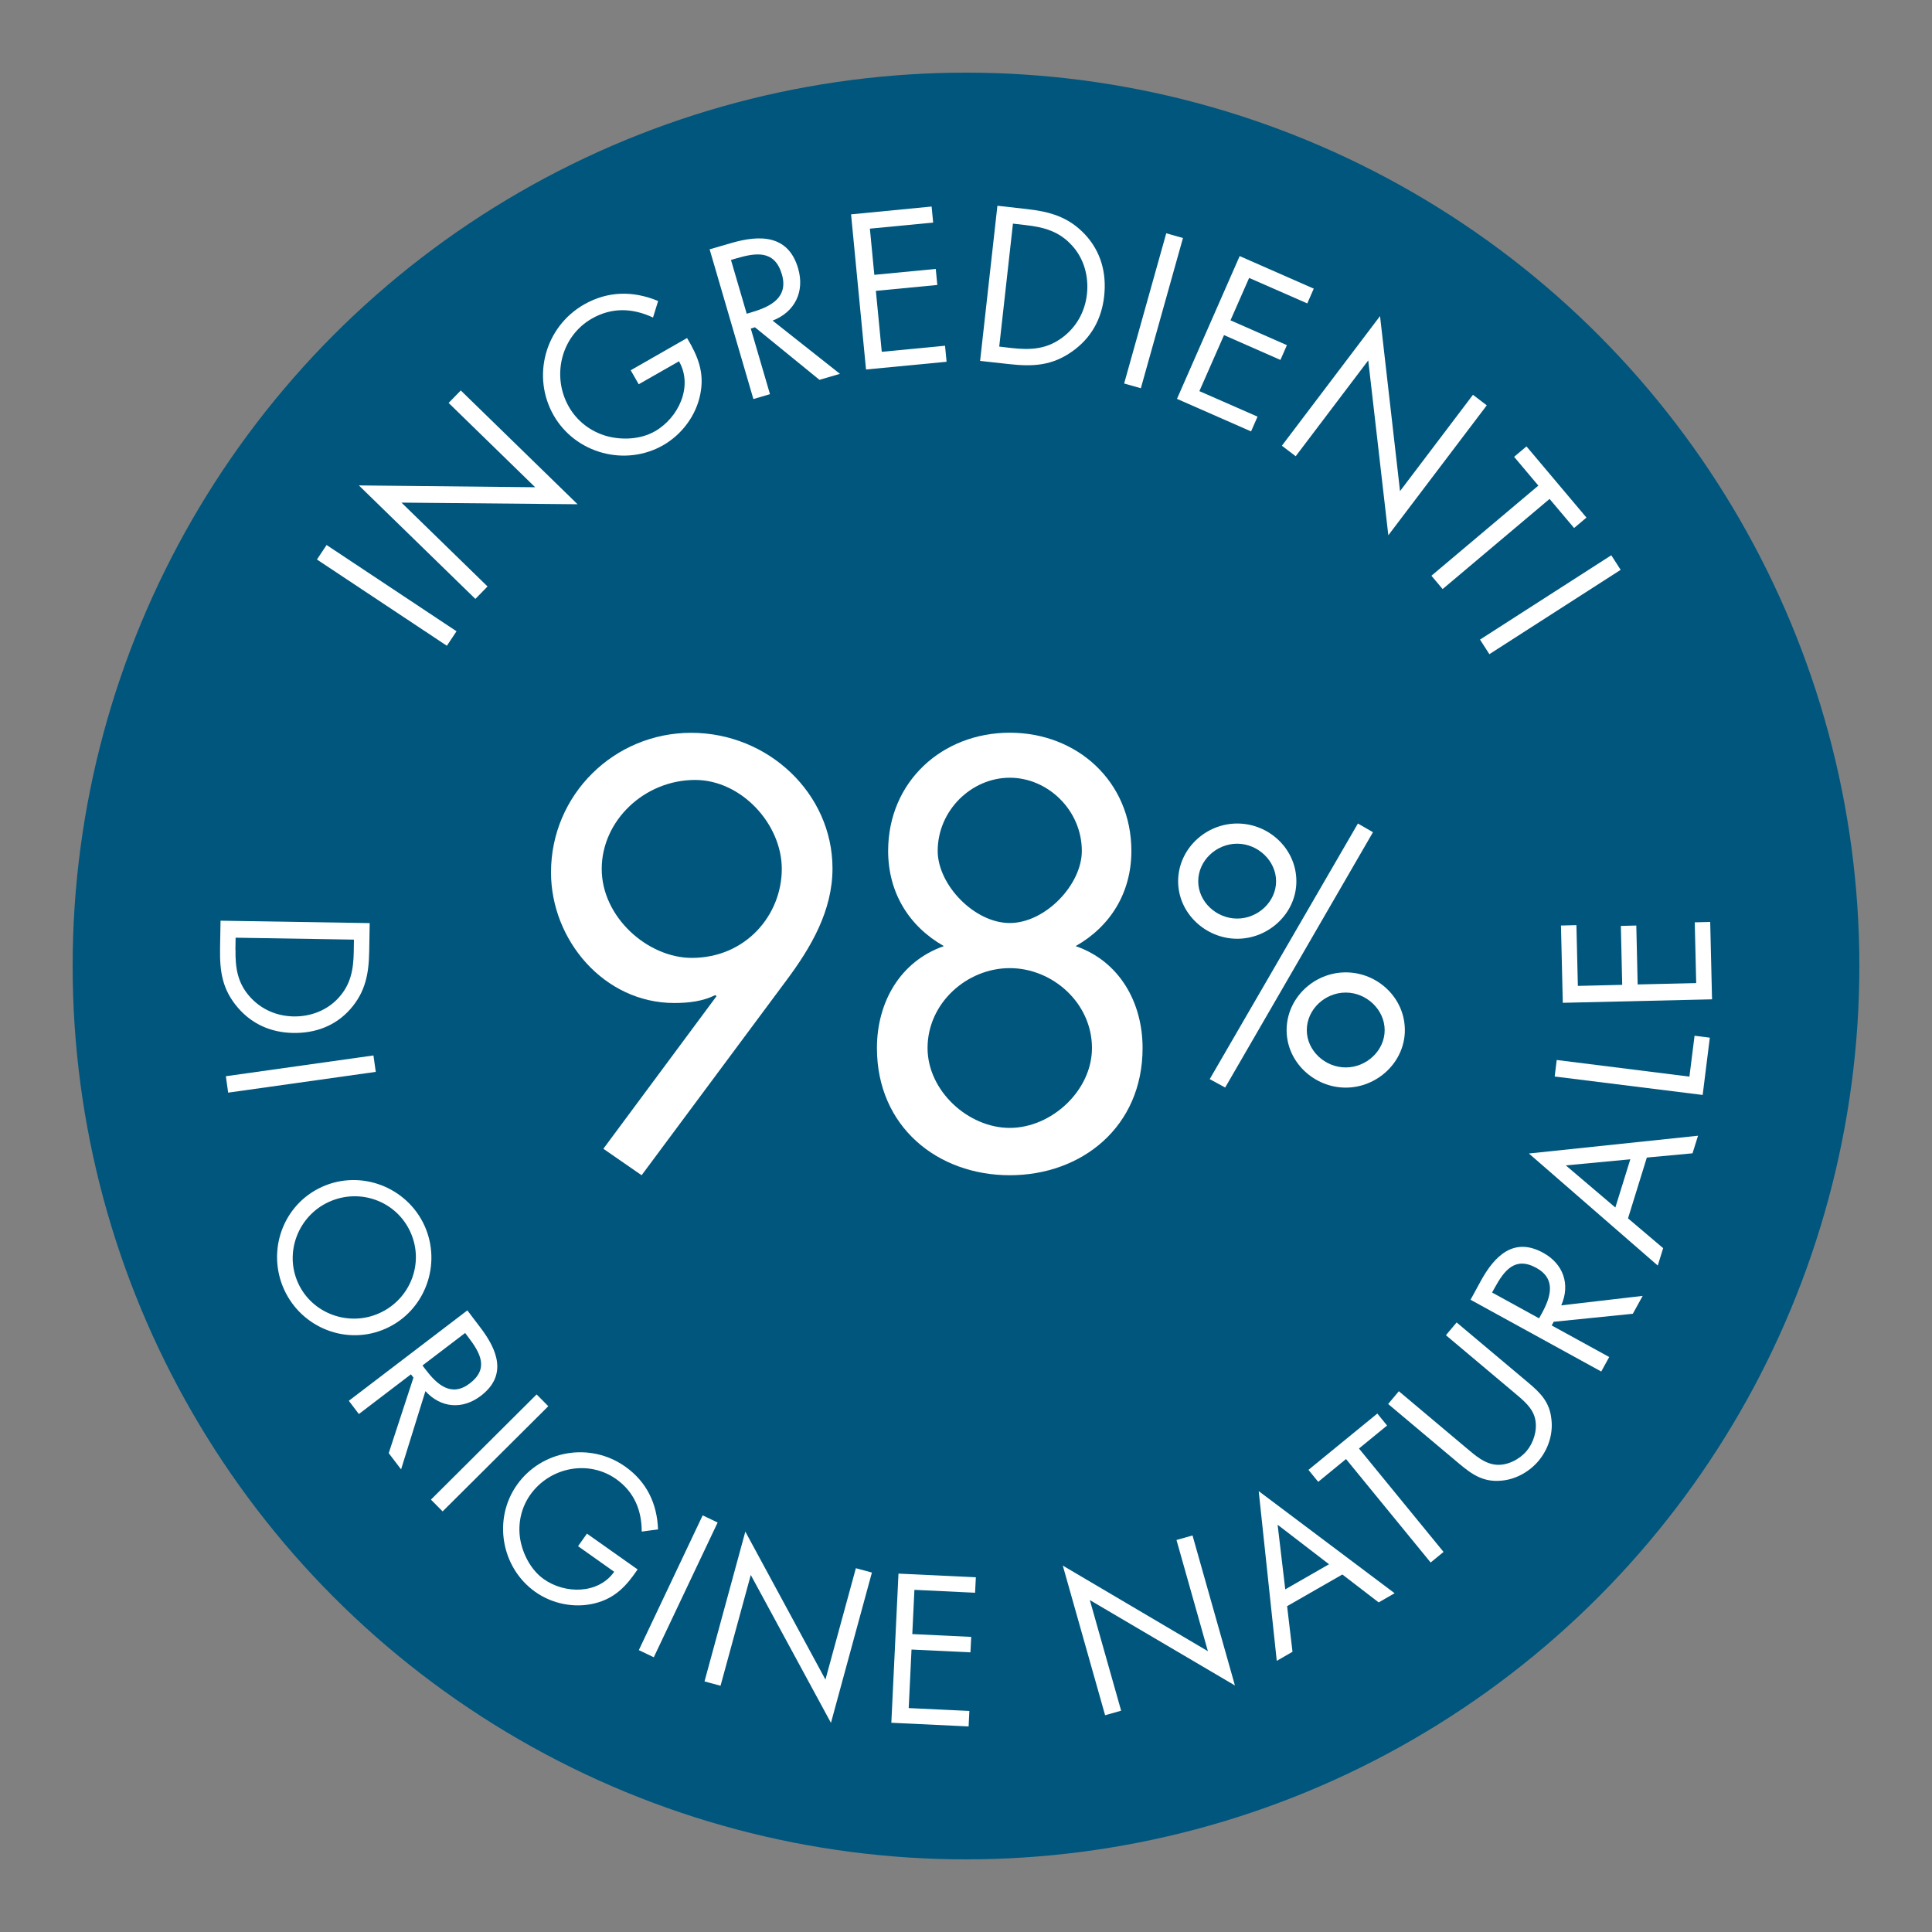 <?xml version="1.0" encoding="UTF-8"?>
<svg id="Livello_1" data-name="Livello 1" xmlns="http://www.w3.org/2000/svg" viewBox="0 0 200 200">
  <rect x="0" y="0" width="200" height="200" fill="#808080" stroke="none"/>
  <defs>
    <style>
      .cls-1 {
        fill: #00567d;
      }

      .cls-2 {
        fill: #fff;
      }
    </style>
  </defs>
  <circle class="cls-1" cx="100" cy="100" r="92.48"/>
  <g>
    <g>
      <path class="cls-2" d="M62.46,118.92l11.71-15.79-.12-.12c-1.28.64-2.74.82-4.25.82-7.28,0-12.76-6.53-12.76-13.52,0-8.04,6.53-14.45,14.51-14.45s14.63,6.29,14.63,14.04c0,4.37-2.21,8.16-4.78,11.6l-14.98,20.16-3.96-2.74ZM80.93,89.95c0-4.66-4.2-9.21-8.97-9.21-5.24,0-9.67,4.2-9.67,9.21s4.78,9.21,9.32,9.21c5.59,0,9.32-4.43,9.32-9.21Z"/>
      <path class="cls-2" d="M97.71,97.94c-3.61-2.04-5.77-5.54-5.77-9.85,0-7.17,5.59-12.24,12.59-12.24s12.59,5.07,12.59,12.24c0,4.31-2.16,7.81-5.77,9.85,4.54,1.57,6.93,5.83,6.93,10.55,0,8.16-6.29,13.17-13.75,13.17s-13.75-5.01-13.75-13.17c0-4.72,2.39-8.97,6.93-10.55ZM96.02,108.49c0,4.43,4.2,8.27,8.51,8.27s8.51-3.85,8.51-8.27c0-4.66-4.08-8.27-8.51-8.27s-8.51,3.61-8.51,8.27ZM97.07,88.09c0,3.5,3.79,7.46,7.46,7.46s7.46-3.96,7.46-7.46c0-4.2-3.5-7.58-7.46-7.58s-7.46,3.38-7.46,7.58Z"/>
      <path class="cls-2" d="M134.2,91.23c0,3.3-2.85,5.95-6.12,5.95s-6.12-2.64-6.12-5.95,2.82-5.98,6.12-5.98,6.12,2.64,6.12,5.98ZM124.04,91.23c0,2.12,1.88,3.86,4.03,3.86s4.03-1.74,4.03-3.86-1.88-3.89-4.03-3.89-4.03,1.74-4.03,3.89ZM142.13,86.15l-15.3,26.43-1.6-.87,15.34-26.46,1.56.9ZM145.43,106.64c0,3.3-2.85,5.95-6.12,5.95s-6.12-2.64-6.12-5.95,2.82-5.98,6.12-5.98,6.12,2.64,6.12,5.98ZM135.28,106.64c0,2.12,1.88,3.86,4.03,3.86s4.03-1.74,4.03-3.86-1.88-3.89-4.03-3.89-4.03,1.74-4.03,3.89Z"/>
    </g>
    <g>
      <g>
        <path class="cls-2" d="M47.26,65.35l-1,1.5-13.45-8.93,1-1.5,13.45,8.93Z"/>
        <path class="cls-2" d="M37.16,50.25l18.24.19-8.96-8.73,1.26-1.29,12.09,11.78-18.23-.17,8.91,8.68-1.26,1.29-12.06-11.75Z"/>
        <path class="cls-2" d="M71.13,35c1.12,1.88,1.81,3.56,1.37,5.78-.43,2.22-1.9,4.19-3.85,5.31-3.94,2.25-9.09.85-11.34-3.1-2.29-4.02-.89-9.16,3.15-11.47,2.46-1.4,5.07-1.44,7.67-.36l-.53,1.71c-2.12-.99-4.26-1.07-6.33.11-3.2,1.83-4.19,5.97-2.38,9.13.85,1.49,2.25,2.56,3.9,3.03,1.61.44,3.53.35,5-.49,2.44-1.39,3.99-4.65,2.5-7.25l-4.17,2.38-.83-1.45,5.84-3.34Z"/>
        <path class="cls-2" d="M79.72,40.8l-1.73.51-4.53-15.5,2.24-.65c2.94-.86,5.9-.88,6.92,2.62.7,2.38-.31,4.51-2.64,5.41l6.97,5.51-2.12.62-6.68-5.44-.43.13,1.99,6.8ZM77.29,32.48l.53-.16c1.95-.57,3.82-1.52,3.12-3.92-.75-2.55-2.69-2.25-4.76-1.64l-.51.15,1.63,5.57Z"/>
        <path class="cls-2" d="M88.1,22.19l8.34-.81.16,1.66-6.55.63.46,4.78,6.36-.61.16,1.66-6.36.61.61,6.31,6.55-.63.16,1.66-8.34.8-1.55-16.08Z"/>
        <path class="cls-2" d="M103.26,21.3l3.02.34c2.41.27,4.33.81,6.04,2.63,1.66,1.78,2.25,4.02,1.98,6.41-.26,2.34-1.34,4.31-3.29,5.69-2.1,1.49-4.06,1.6-6.57,1.32l-2.98-.33,1.79-16.05ZM104.74,36.03c1.96.22,3.63.12,5.25-1.1,1.46-1.09,2.33-2.69,2.53-4.48.2-1.83-.3-3.68-1.55-5.04-1.32-1.46-2.91-1.9-4.81-2.11l-1.3-.15-1.42,12.73,1.3.15Z"/>
        <path class="cls-2" d="M118.1,40.19l-1.73-.49,4.36-15.55,1.73.49-4.36,15.55Z"/>
        <path class="cls-2" d="M128.33,26.51l7.67,3.37-.67,1.53-6.02-2.64-1.93,4.39,5.84,2.57-.67,1.53-5.84-2.57-2.55,5.8,6.02,2.64-.67,1.53-7.67-3.37,6.49-14.78Z"/>
        <path class="cls-2" d="M142.86,32.72l2.07,18.12,7.55-9.97,1.43,1.09-10.19,13.45-2.08-18.1-7.51,9.92-1.43-1.09,10.16-13.42Z"/>
        <path class="cls-2" d="M149.34,60.98l-1.16-1.38,11.07-9.33-2.51-2.98,1.28-1.08,6.21,7.37-1.28,1.08-2.54-3.01-11.07,9.33Z"/>
        <path class="cls-2" d="M154.18,67.72l-.97-1.51,13.59-8.73.97,1.51-13.59,8.73Z"/>
      </g>
      <g>
        <path class="cls-2" d="M38.27,95.57l-.05,2.91c-.04,2.31-.38,4.19-1.96,5.99-1.54,1.74-3.63,2.5-5.92,2.46-2.25-.04-4.23-.89-5.71-2.61-1.61-1.87-1.89-3.72-1.85-6.14l.05-2.87,15.44.25ZM24.38,98.32c-.03,1.88.21,3.46,1.52,4.9,1.17,1.29,2.77,1.97,4.49,2,1.76.03,3.47-.62,4.66-1.93,1.27-1.39,1.54-2.94,1.57-4.77l.02-1.25-12.25-.2-.02,1.25Z"/>
        <path class="cls-2" d="M23.62,113.11l-.24-1.7,15.28-2.15.24,1.7-15.28,2.15Z"/>
        <path class="cls-2" d="M39.99,137.51c-4.04,1.84-8.76-.02-10.58-4.02-1.82-4.01-.13-8.78,3.91-10.62,4.02-1.83,8.79,0,10.62,4,1.82,4.01.07,8.81-3.95,10.64ZM34.05,124.42c-3.17,1.44-4.64,5.22-3.19,8.4,1.45,3.19,5.27,4.55,8.43,3.11,3.19-1.45,4.66-5.18,3.19-8.4-1.47-3.22-5.25-4.56-8.43-3.11Z"/>
        <path class="cls-2" d="M37.15,146.38l-1.04-1.37,12.27-9.36,1.35,1.78c1.78,2.33,2.81,4.96.04,7.07-1.89,1.44-4.13,1.27-5.73-.49l-2.52,8.1-1.28-1.68,2.56-7.82-.26-.34-5.39,4.11ZM43.74,141.36l.32.42c1.18,1.55,2.66,2.89,4.57,1.43,2.02-1.54,1.08-3.17-.17-4.81l-.31-.41-4.41,3.36Z"/>
        <path class="cls-2" d="M45.82,156.46l-1.21-1.22,10.94-10.89,1.21,1.22-10.94,10.89Z"/>
        <path class="cls-2" d="M66.01,162.46c-1.17,1.73-2.35,3-4.45,3.52-2.1.52-4.4.05-6.15-1.19-3.54-2.51-4.4-7.53-1.9-11.07,2.55-3.61,7.58-4.47,11.21-1.9,2.21,1.56,3.3,3.81,3.4,6.5l-1.69.23c0-2.23-.79-4.12-2.65-5.44-2.88-2.03-6.86-1.22-8.88,1.62-.95,1.34-1.31,2.99-1.05,4.6.27,1.57,1.12,3.2,2.44,4.14,2.19,1.55,5.63,1.58,7.29-.76l-3.74-2.65.92-1.3,5.25,3.71Z"/>
        <path class="cls-2" d="M67.68,171.56l-1.55-.74,6.61-13.95,1.55.74-6.61,13.95Z"/>
        <path class="cls-2" d="M77.15,158.54l8.3,15.33,3.15-11.53,1.66.45-4.24,15.56-8.3-15.31-3.13,11.47-1.66-.45,4.23-15.52Z"/>
        <path class="cls-2" d="M93.02,162.9l8,.38-.08,1.6-6.28-.3-.22,4.58,6.1.29-.08,1.6-6.1-.29-.29,6.06,6.28.3-.08,1.6-8-.38.74-15.43Z"/>
        <path class="cls-2" d="M110.02,162.07l15.02,8.86-3.25-11.51,1.66-.47,4.39,15.53-15.02-8.84,3.24,11.45-1.66.47-4.38-15.49Z"/>
        <path class="cls-2" d="M133.24,166.26l.56,4.73-1.63.94-1.87-17.57,14.07,10.57-1.65.95-3.76-2.89-5.72,3.28ZM132.26,157.85l.79,6.68,4.53-2.6-5.31-4.08Z"/>
        <path class="cls-2" d="M149.43,160.66l-1.33,1.09-8.76-10.71-2.88,2.36-1.01-1.24,7.13-5.83,1.01,1.24-2.91,2.38,8.76,10.71Z"/>
        <path class="cls-2" d="M151.84,149.93c.88.74,1.85,1.61,3.07,1.7,1.16.09,2.41-.57,3.13-1.43.71-.85,1.1-2.1.9-3.2-.22-1.26-1.3-2.08-2.22-2.86l-7.04-5.92,1.11-1.32,7.4,6.22c1.29,1.08,2.23,2.03,2.41,3.79.19,1.55-.33,3.12-1.33,4.32-.94,1.11-2.32,1.9-3.78,2.04-1.86.2-3.04-.58-4.39-1.71l-7.4-6.22,1.11-1.32,7.04,5.92Z"/>
        <path class="cls-2" d="M166.59,140.47l-.83,1.51-13.53-7.43,1.07-1.96c1.41-2.57,3.4-4.58,6.45-2.9,2.08,1.14,2.83,3.26,1.87,5.44l8.43-.98-1.02,1.85-8.19.83-.21.38,5.94,3.26ZM159.32,136.48l.26-.47c.94-1.7,1.56-3.6-.54-4.76-2.22-1.22-3.34.29-4.33,2.1l-.25.45,4.86,2.67Z"/>
        <path class="cls-2" d="M168.54,126.13l3.63,3.08-.56,1.8-13.34-11.6,17.51-1.84-.57,1.82-4.73.44-1.95,6.3ZM162.09,120.64l5.13,4.36,1.55-4.99-6.67.63Z"/>
        <path class="cls-2" d="M174.89,111.44l.53-4.22,1.58.2-.74,5.93-15.32-1.91.21-1.71,13.73,1.72Z"/>
        <path class="cls-2" d="M161.78,103.82l-.19-8.01,1.6-.04.15,6.29,4.59-.11-.14-6.1,1.6-.04.14,6.1,6.06-.14-.15-6.29,1.6-.04.19,8.01-15.44.36Z"/>
      </g>
    </g>
  </g>
</svg>